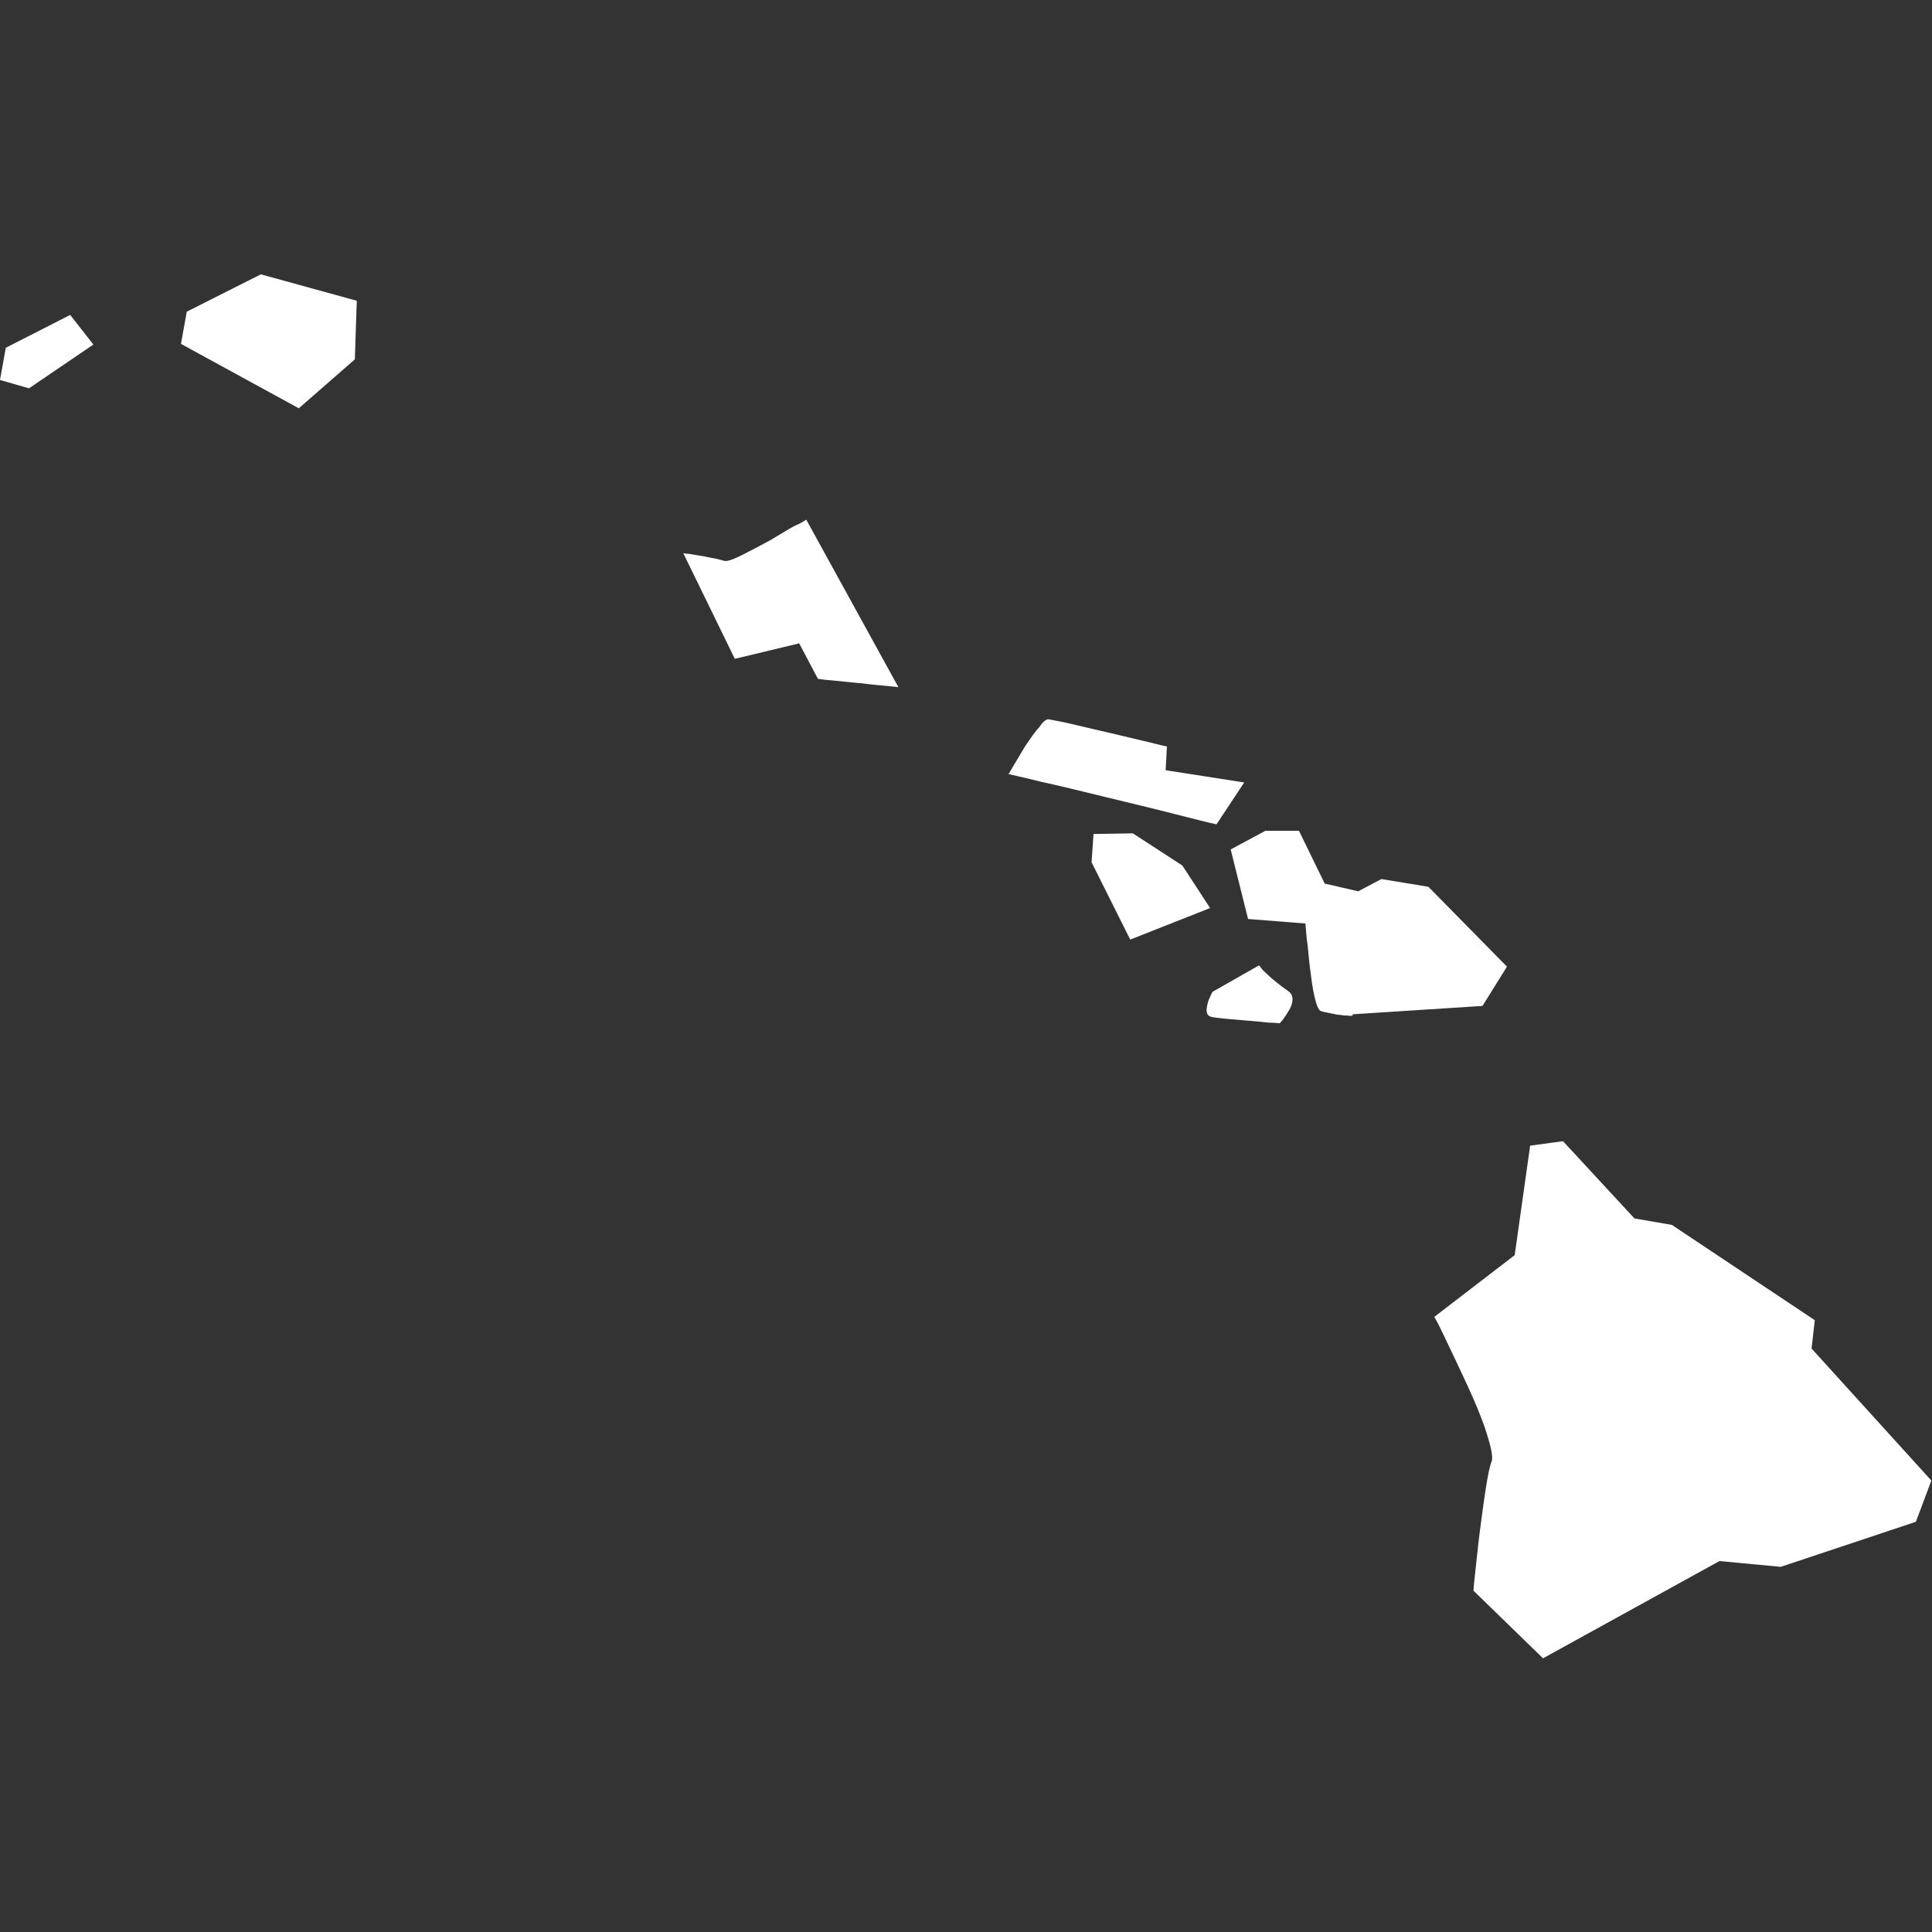 <?xml version="1.0" encoding="utf-8"?>
<!-- Generator: Adobe Illustrator 18.1.1, SVG Export Plug-In . SVG Version: 6.00 Build 0)  -->
<!DOCTYPE svg PUBLIC "-//W3C//DTD SVG 1.1 Tiny//EN" "http://www.w3.org/Graphics/SVG/1.1/DTD/svg11-tiny.dtd">
<svg version="1.1" baseProfile="tiny" id="Layer_1" xmlns="http://www.w3.org/2000/svg" xmlns:xlink="http://www.w3.org/1999/xlink"
	 x="0px" y="0px" viewBox="0 0 300 300" xml:space="preserve">
<rect x="0" y="0" width="300" height="300" fill="#333333" stroke="none"/>
<g>
	<g>
		<g>
			<polygon fill="#FFFFFF" points="10.9,48.9 14.5,53.5 4.5,60.3 0,59 0.9,54 			"/>
		</g>
		<g>
			<polygon fill="#FFFFFF" points="40.5,42.6 55.4,46.7 55.1,55.8 46.4,63.4 28.1,53.4 29,48.4 			"/>
		</g>
		<g>
			<path fill="#FFFFFF" d="M125.2,80.7l14.3,26c-0.1,0-0.9-0.1-1.9-0.2c-1-0.1-2.4-0.2-3.8-0.4c-1.4-0.1-2.9-0.3-4.1-0.4
				c-1.2-0.1-2.2-0.2-2.7-0.3l-2.9-5.5l-10,2.4l-8-16.4c0.1,0,0.4,0.1,0.9,0.1c0.5,0.1,1.2,0.2,1.8,0.3c0.7,0.1,1.4,0.3,2.1,0.4
				c0.6,0.1,1.2,0.3,1.6,0.4c0.5,0.1,1.5-0.3,2.7-0.9c1.2-0.6,2.7-1.4,4.2-2.2c1.4-0.8,2.8-1.7,3.9-2.3
				C124.3,81.3,125,80.8,125.2,80.7z"/>
		</g>
		<g>
			<polygon fill="#FFFFFF" points="175.9,129.4 183.6,134.4 187.9,141 175.5,145.9 169.5,133.9 169.8,129.5 			"/>
		</g>
		<g>
			<path fill="#FFFFFF" d="M195.5,149.9c0,0,0.2,0.2,0.4,0.5c0.2,0.3,0.6,0.6,1,1c0.4,0.4,0.9,0.8,1.4,1.2c0.5,0.4,1,0.8,1.6,1.2
				c0.6,0.4,0.8,0.8,0.8,1.4c0,0.5-0.2,1.1-0.5,1.6c-0.3,0.5-0.6,1-0.9,1.4c-0.3,0.4-0.5,0.6-0.6,0.7c-0.1,0-0.7-0.1-1.6-0.1
				c-0.9-0.1-2-0.2-3.2-0.3c-1.2-0.1-2.4-0.2-3.5-0.3c-1-0.1-1.9-0.2-2.3-0.3c-0.4-0.1-0.6-0.3-0.7-0.7c-0.1-0.4,0-0.8,0.1-1.3
				c0.1-0.5,0.3-0.9,0.5-1.3c0.1-0.3,0.3-0.6,0.3-0.6L195.5,149.9z"/>
		</g>
		<g>
			<path fill="#FFFFFF" d="M162.9,111.7c0.4,0.1,1.7,0.3,3.4,0.7c1.7,0.4,3.8,0.9,6,1.4c2.1,0.5,4.2,1,5.9,1.4
				c1.6,0.4,2.8,0.7,3,0.7l-0.2,3.7l12.2,1.9l-4.3,6.5c-1-0.2-3.4-0.8-6.5-1.6c-3.1-0.8-6.9-1.7-10.6-2.6c-3.7-0.9-7.3-1.8-10.1-2.4
				c-2.8-0.7-4.7-1.1-5.1-1.2c0.1-0.1,0.4-0.7,0.9-1.5c0.5-0.8,1.1-1.9,1.8-3c0.7-1,1.4-2.1,2.1-2.8
				C161.9,112.1,162.5,111.6,162.9,111.7z"/>
		</g>
		<g>
			<path fill="#FFFFFF" d="M201.7,129l4,8.2l5.2,1.2l3.6-1.9l7.3,1.2l12.2,12.4l-3.8,6.1l-20.2,1.3c0.1,0.1,0.1,0.1,0,0.2
				c-0.1,0-0.4,0.1-0.7,0c-0.3,0-0.7,0-1.1-0.1c-0.4,0-0.9-0.1-1.3-0.2c-0.2,0-0.3-0.1-0.5-0.1c-0.2,0-0.3-0.1-0.5-0.1
				c-0.2,0-0.3-0.1-0.4-0.1c-0.1,0-0.3-0.1-0.4-0.1c-0.4-0.2-0.7-1-1-2.3c-0.3-1.3-0.5-2.9-0.7-4.5c-0.2-1.6-0.3-3.3-0.5-4.5
				c-0.1-1.3-0.2-2.2-0.2-2.3l-8.9-0.7l-2.7-10.8l5.4-2.9L201.7,129z"/>
		</g>
		<g>
			<path fill="#FFFFFF" d="M242.7,177.2l11.1,12l5.8,1l22.2,14.8l-0.5,4.4l18.6,20.5l-2.4,6.4l-21,7l-9.5-0.9l-27.4,15.1l-10.8-10.5
				c0-0.2,0.1-1.4,0.3-3.1c0.2-1.7,0.4-3.9,0.7-6.2c0.3-2.3,0.6-4.6,0.9-6.5c0.3-1.9,0.6-3.5,0.9-4.2c0.3-0.7-0.1-2.4-0.8-4.6
				c-0.7-2.2-1.8-4.8-3-7.4c-1.2-2.6-2.4-5.1-3.3-7c-0.9-1.9-1.6-3.3-1.8-3.5l12.5-9.6l2.4-17L242.7,177.2z"/>
		</g>
	</g>
</g>
<g>
</g>
<g>
</g>
<g>
</g>
<g>
</g>
<g>
</g>
<g>
</g>
</svg>
